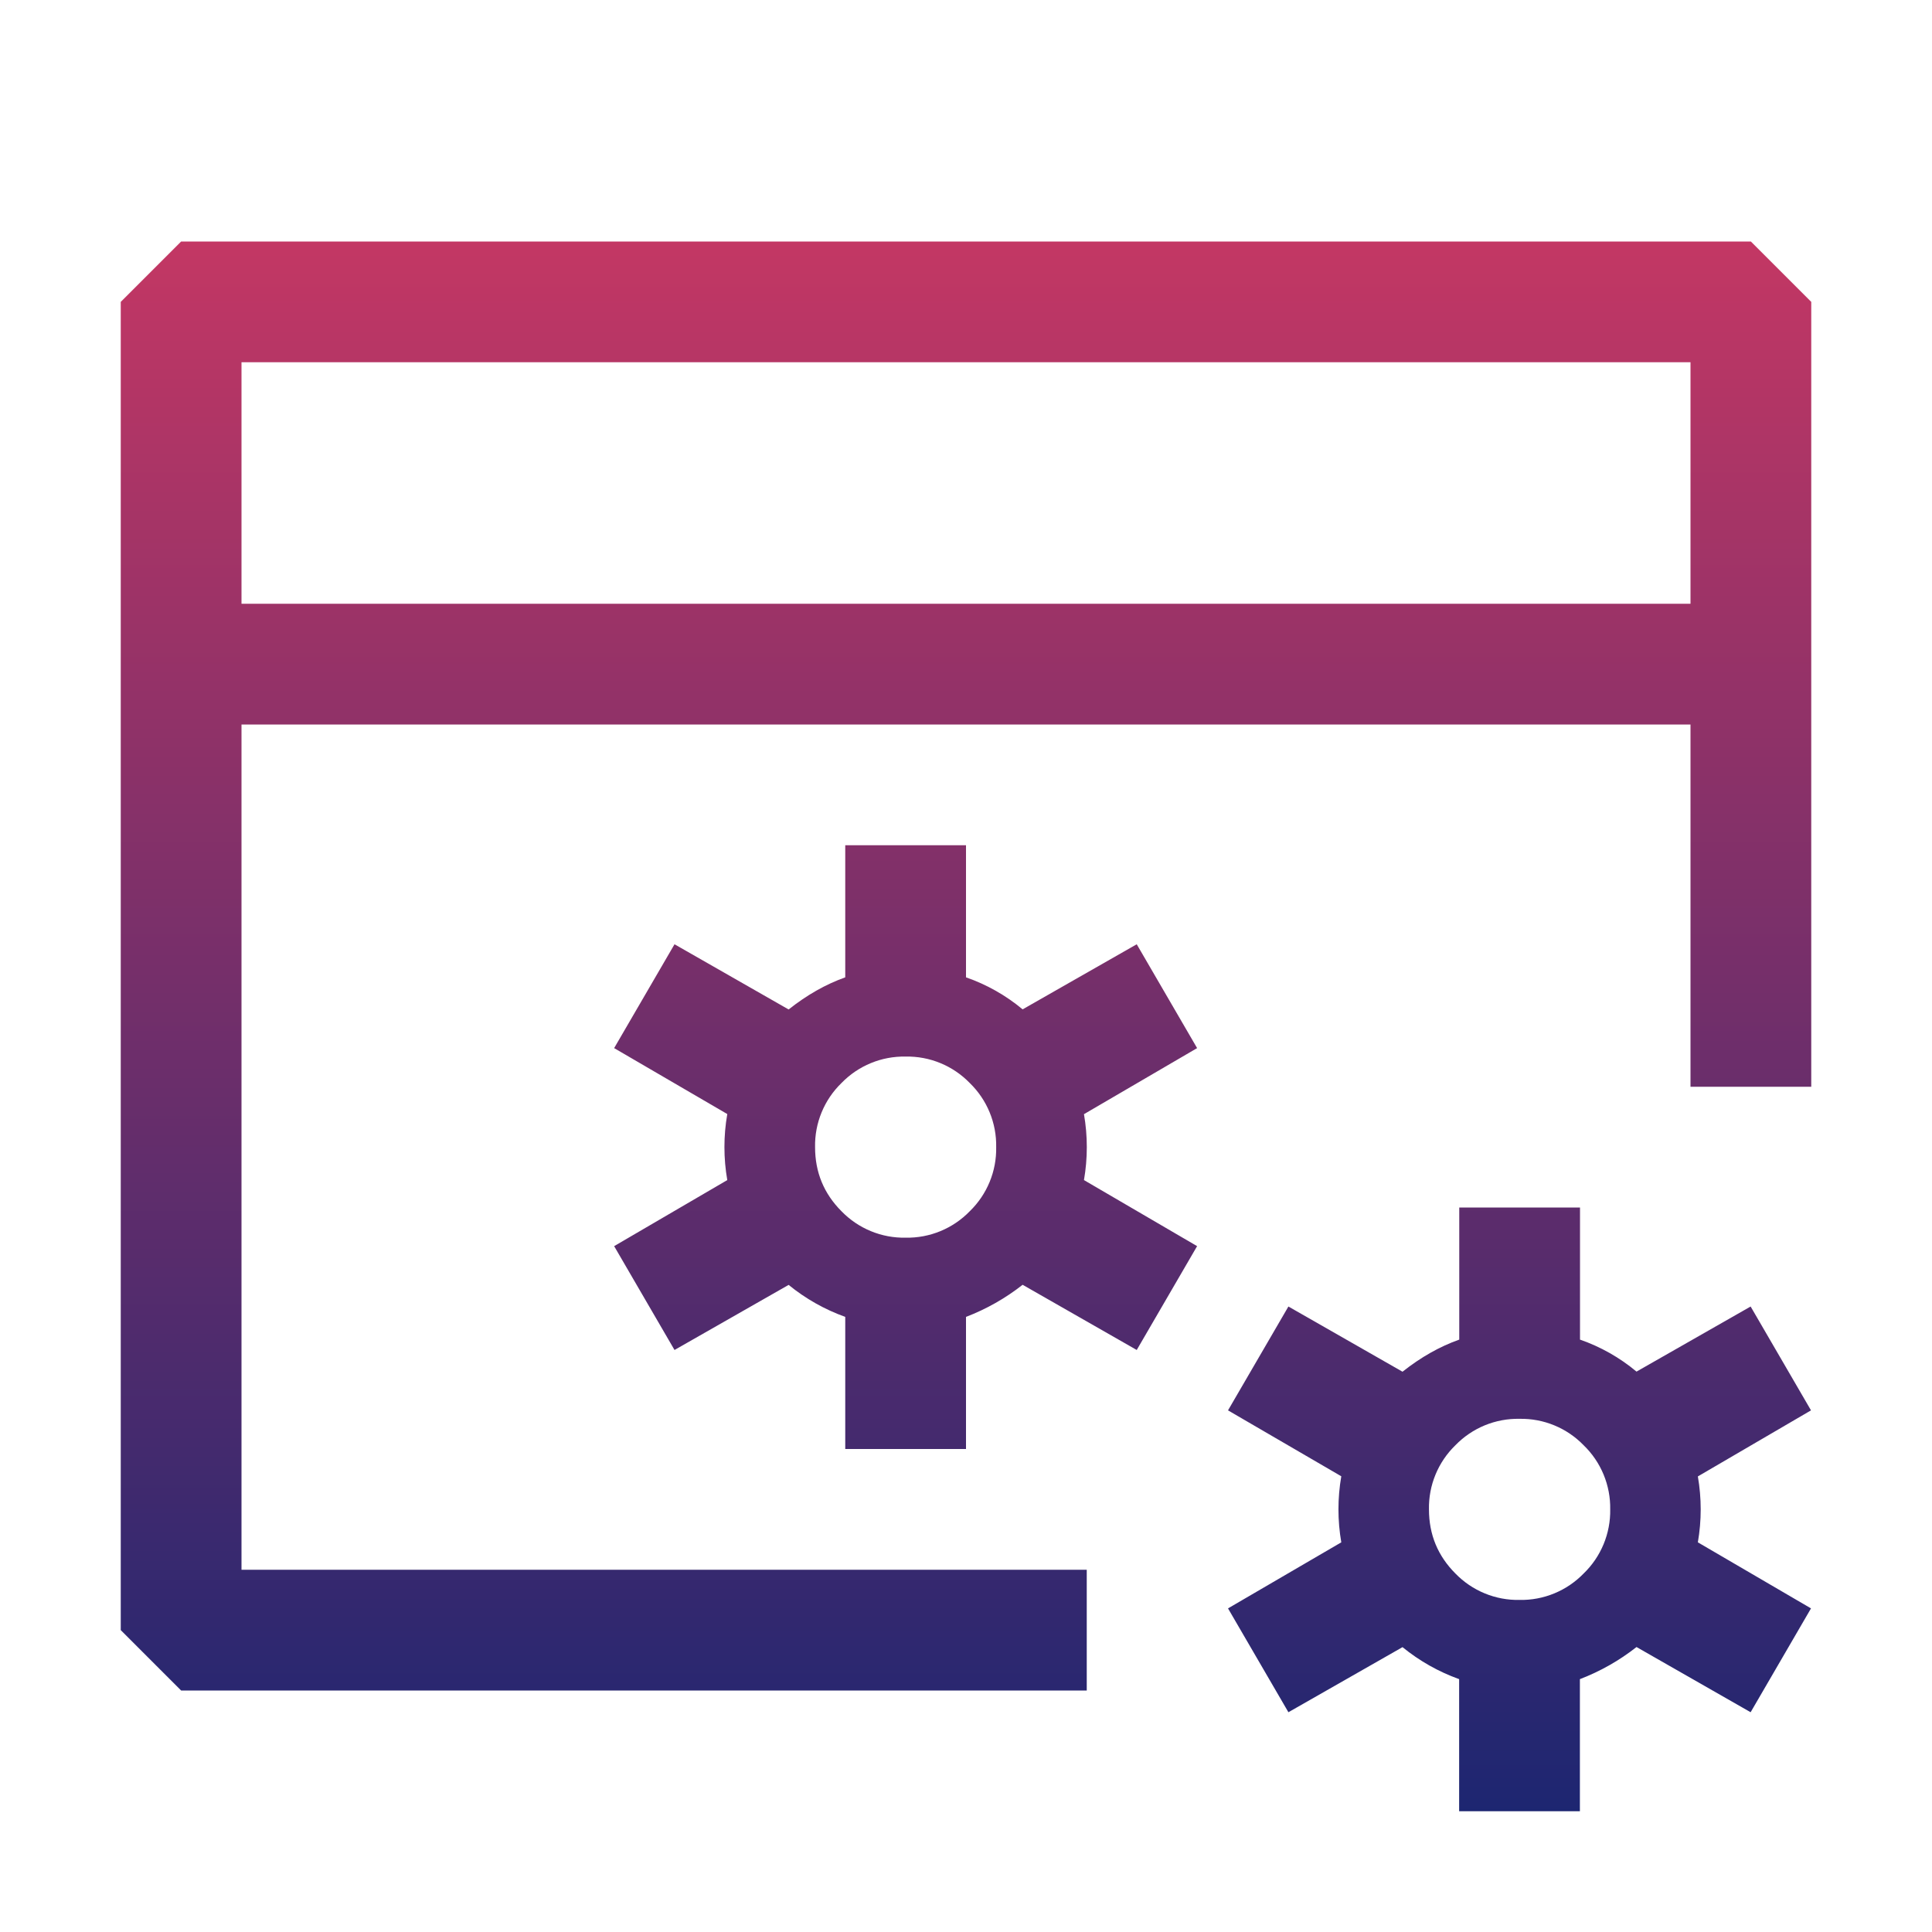 <svg width="100" height="100" viewBox="0 0 100 100" fill="none" xmlns="http://www.w3.org/2000/svg">
<path fill-rule="evenodd" clip-rule="evenodd" d="M9.375 12.5H90.625L93.75 15.625V56.25H87.5V37.5H12.5V81.25H56.25V87.5H9.375L6.25 84.375V15.625L9.375 12.5ZM12.5 31.25H87.5V18.75H12.5V31.25ZM43.75 75V68.162C42.686 67.78 41.695 67.22 40.819 66.506L34.913 69.875L31.788 64.5L37.644 61.081C37.447 59.95 37.447 58.794 37.644 57.663L31.788 54.25L34.913 48.875L40.819 52.25C41.765 51.5 42.742 50.946 43.75 50.587V43.75H50V50.587C51.069 50.958 52.062 51.519 52.931 52.244L58.837 48.875L61.962 54.25L56.106 57.669C56.302 58.798 56.302 59.952 56.106 61.081L61.962 64.5L58.837 69.875L52.931 66.5C52.043 67.198 51.055 67.759 50 68.162V75H43.75ZM42.188 59.375C42.188 60.675 42.644 61.781 43.556 62.694C43.986 63.137 44.502 63.488 45.073 63.723C45.644 63.959 46.258 64.074 46.875 64.062C47.492 64.074 48.106 63.959 48.677 63.723C49.248 63.488 49.764 63.137 50.194 62.694C50.637 62.264 50.988 61.748 51.223 61.177C51.459 60.606 51.574 59.992 51.562 59.375C51.574 58.758 51.459 58.144 51.223 57.573C50.988 57.002 50.637 56.486 50.194 56.056C49.764 55.613 49.248 55.262 48.677 55.027C48.106 54.791 47.492 54.676 46.875 54.688C46.258 54.676 45.644 54.791 45.073 55.027C44.502 55.262 43.986 55.613 43.556 56.056C43.113 56.486 42.762 57.002 42.527 57.573C42.291 58.144 42.176 58.758 42.188 59.375ZM75.525 93.75V86.912C74.461 86.53 73.47 85.97 72.594 85.256L66.688 88.625L63.562 83.25L69.425 79.831C69.229 78.7 69.229 77.544 69.425 76.412L63.562 73L66.688 67.625L72.594 71C73.54 70.25 74.519 69.696 75.531 69.338V62.5H81.781V69.338C82.848 69.709 83.839 70.27 84.706 70.994L90.612 67.625L93.737 73L87.881 76.419C88.077 77.548 88.077 78.702 87.881 79.831L93.737 83.25L90.612 88.625L84.706 85.25C83.818 85.948 82.83 86.509 81.775 86.912V93.75H75.525ZM73.963 78.125C73.963 79.425 74.419 80.531 75.331 81.444C75.761 81.887 76.277 82.238 76.848 82.473C77.419 82.709 78.032 82.824 78.65 82.812C79.267 82.824 79.881 82.709 80.452 82.473C81.023 82.238 81.539 81.887 81.969 81.444C82.414 81.015 82.765 80.499 83.002 79.927C83.238 79.356 83.355 78.743 83.344 78.125C83.355 77.507 83.238 76.894 83.002 76.323C82.765 75.751 82.414 75.235 81.969 74.806C81.54 74.363 81.025 74.013 80.455 73.778C79.885 73.542 79.273 73.427 78.656 73.438C78.038 73.425 77.423 73.54 76.851 73.775C76.279 74.011 75.762 74.362 75.331 74.806C74.888 75.236 74.537 75.752 74.302 76.323C74.066 76.894 73.951 77.507 73.963 78.125Z" fill="url(#paint0_linear_10_25)"/>
<defs>
<linearGradient id="paint0_linear_10_25" x1="50" y1="12.5" x2="50" y2="93.75" gradientUnits="userSpaceOnUse">
<stop stop-color="#C33764"/>
<stop offset="1" stop-color="#1D2671"/>
</linearGradient>
</defs>
</svg>
